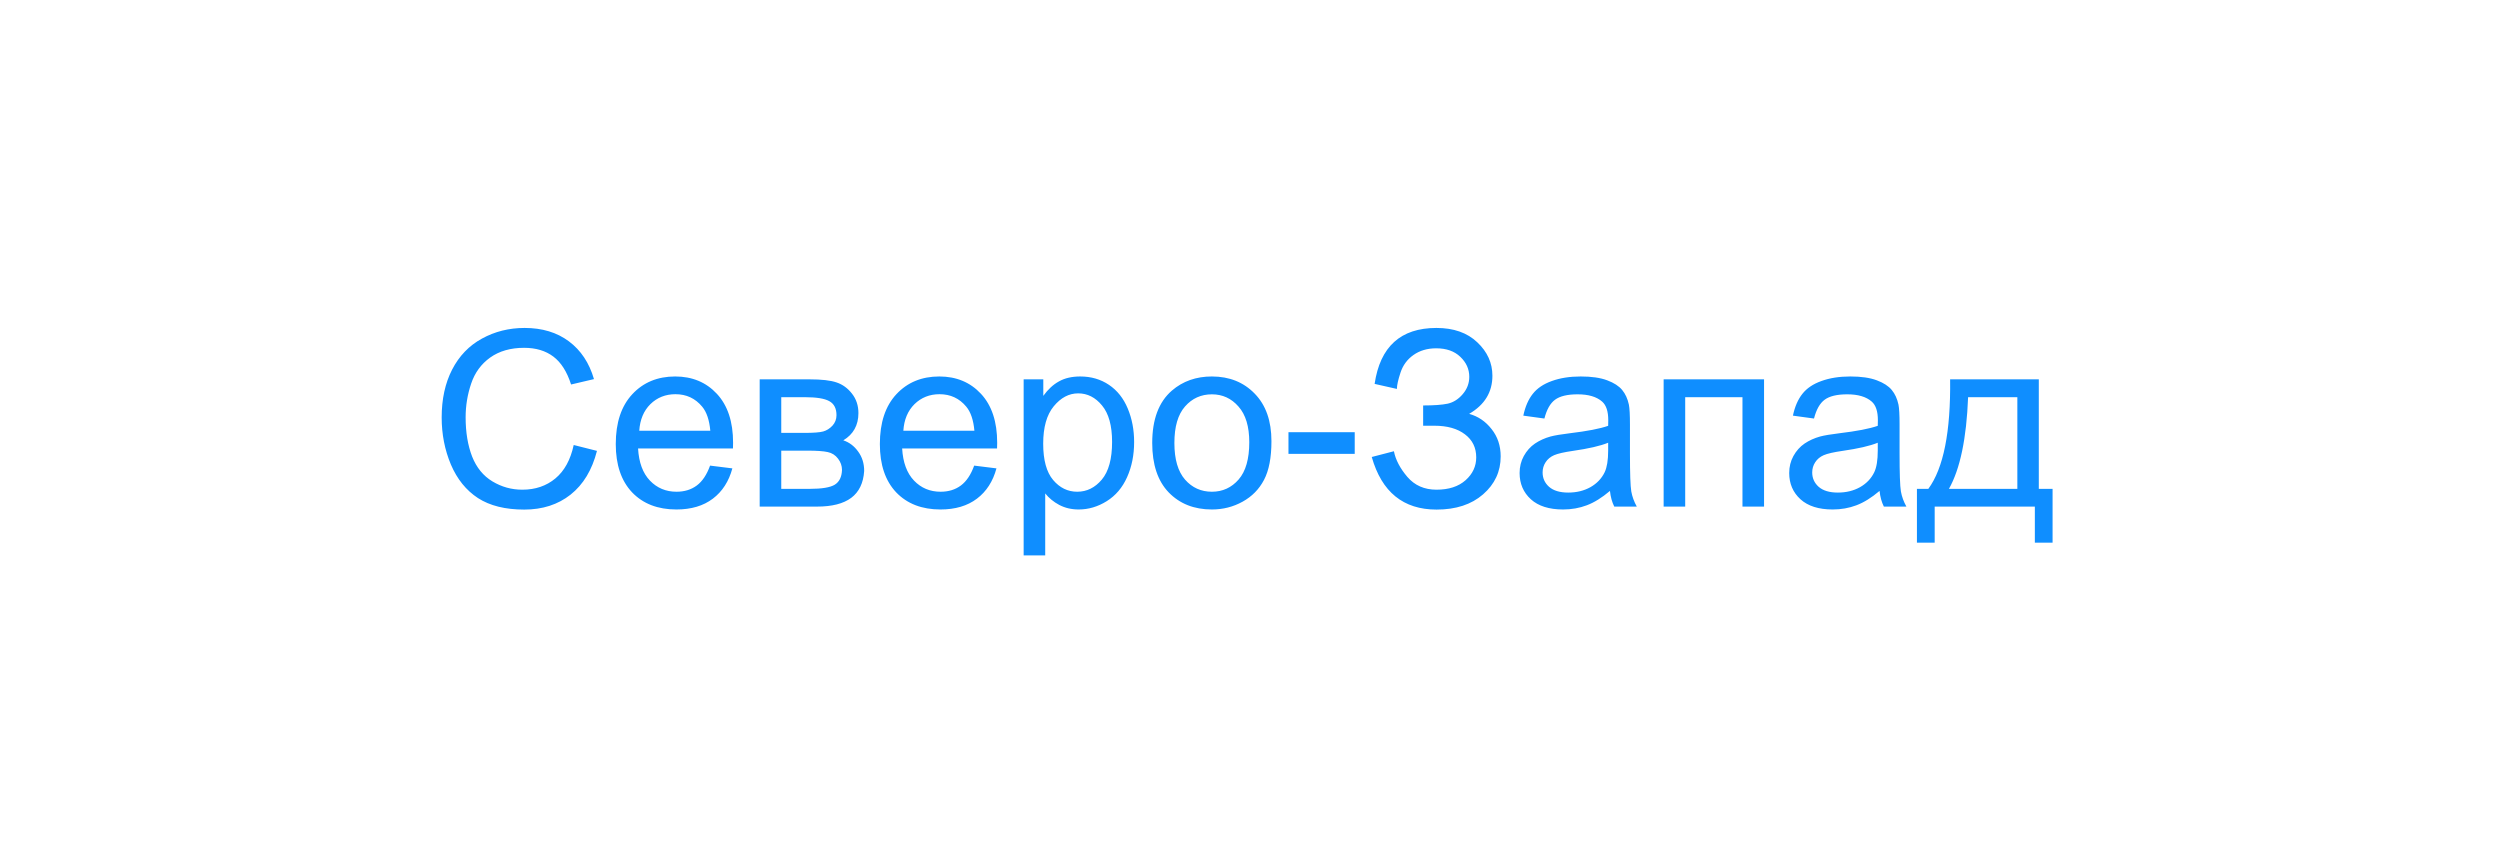 <svg width="163" height="56" viewBox="0 0 163 56" fill="none" xmlns="http://www.w3.org/2000/svg">
<g filter="url(#filter0_d_668_3654)">
<path d="M13 20.15C13 14.544 17.544 10 23.15 10H139.85C145.456 10 150 14.544 150 20.15V30.85C150 36.456 145.456 41 139.85 41H13V20.15Z" fill="white" shape-rendering="crispEdges"/>
<path d="M37.406 26.984L38.922 27.367C38.604 28.612 38.031 29.562 37.203 30.219C36.38 30.87 35.372 31.195 34.18 31.195C32.945 31.195 31.94 30.945 31.164 30.445C30.393 29.94 29.805 29.211 29.398 28.258C28.997 27.305 28.797 26.281 28.797 25.188C28.797 23.995 29.023 22.956 29.477 22.07C29.935 21.18 30.583 20.505 31.422 20.047C32.266 19.583 33.193 19.352 34.203 19.352C35.349 19.352 36.312 19.643 37.094 20.227C37.875 20.81 38.419 21.63 38.727 22.688L37.234 23.039C36.969 22.206 36.583 21.599 36.078 21.219C35.573 20.838 34.938 20.648 34.172 20.648C33.292 20.648 32.555 20.859 31.961 21.281C31.372 21.703 30.958 22.271 30.719 22.984C30.479 23.693 30.359 24.424 30.359 25.18C30.359 26.154 30.5 27.005 30.781 27.734C31.068 28.458 31.51 29 32.109 29.359C32.708 29.719 33.357 29.898 34.055 29.898C34.904 29.898 35.622 29.654 36.211 29.164C36.8 28.674 37.198 27.948 37.406 26.984ZM46.297 28.328L47.75 28.508C47.521 29.357 47.096 30.016 46.477 30.484C45.857 30.953 45.065 31.188 44.102 31.188C42.888 31.188 41.925 30.815 41.211 30.07C40.503 29.32 40.148 28.271 40.148 26.922C40.148 25.526 40.508 24.443 41.227 23.672C41.945 22.901 42.878 22.516 44.023 22.516C45.133 22.516 46.039 22.893 46.742 23.648C47.445 24.404 47.797 25.466 47.797 26.836C47.797 26.919 47.794 27.044 47.789 27.211H41.602C41.654 28.122 41.911 28.82 42.375 29.305C42.839 29.789 43.417 30.031 44.109 30.031C44.625 30.031 45.065 29.896 45.43 29.625C45.794 29.354 46.083 28.922 46.297 28.328ZM41.68 26.055H46.312C46.25 25.357 46.073 24.833 45.781 24.484C45.333 23.943 44.753 23.672 44.039 23.672C43.393 23.672 42.849 23.888 42.406 24.32C41.969 24.753 41.727 25.331 41.68 26.055ZM49.531 22.703H52.773C53.57 22.703 54.161 22.771 54.547 22.906C54.938 23.037 55.271 23.279 55.547 23.633C55.828 23.987 55.969 24.412 55.969 24.906C55.969 25.302 55.885 25.648 55.719 25.945C55.557 26.237 55.312 26.482 54.984 26.68C55.375 26.81 55.698 27.055 55.953 27.414C56.214 27.768 56.344 28.19 56.344 28.68C56.292 29.466 56.01 30.049 55.5 30.43C54.99 30.81 54.247 31 53.273 31H49.531V22.703ZM50.938 26.195H52.438C53.036 26.195 53.448 26.164 53.672 26.102C53.896 26.039 54.096 25.914 54.273 25.727C54.45 25.534 54.539 25.305 54.539 25.039C54.539 24.602 54.383 24.297 54.07 24.125C53.763 23.953 53.234 23.867 52.484 23.867H50.938V26.195ZM50.938 29.844H52.789C53.586 29.844 54.133 29.753 54.43 29.57C54.727 29.383 54.883 29.062 54.898 28.609C54.898 28.344 54.812 28.099 54.641 27.875C54.469 27.646 54.245 27.503 53.969 27.445C53.693 27.383 53.25 27.352 52.641 27.352H50.938V29.844ZM63.516 28.328L64.969 28.508C64.74 29.357 64.315 30.016 63.695 30.484C63.075 30.953 62.284 31.188 61.32 31.188C60.107 31.188 59.143 30.815 58.43 30.07C57.721 29.32 57.367 28.271 57.367 26.922C57.367 25.526 57.727 24.443 58.445 23.672C59.164 22.901 60.096 22.516 61.242 22.516C62.352 22.516 63.258 22.893 63.961 23.648C64.664 24.404 65.016 25.466 65.016 26.836C65.016 26.919 65.013 27.044 65.008 27.211H58.82C58.872 28.122 59.13 28.82 59.594 29.305C60.057 29.789 60.635 30.031 61.328 30.031C61.844 30.031 62.284 29.896 62.648 29.625C63.013 29.354 63.302 28.922 63.516 28.328ZM58.898 26.055H63.531C63.469 25.357 63.292 24.833 63 24.484C62.552 23.943 61.971 23.672 61.258 23.672C60.612 23.672 60.068 23.888 59.625 24.32C59.188 24.753 58.945 25.331 58.898 26.055ZM66.742 34.18V22.703H68.023V23.781C68.326 23.359 68.667 23.044 69.047 22.836C69.427 22.622 69.888 22.516 70.43 22.516C71.138 22.516 71.763 22.698 72.305 23.062C72.846 23.427 73.255 23.943 73.531 24.609C73.807 25.271 73.945 25.997 73.945 26.789C73.945 27.638 73.792 28.404 73.484 29.086C73.182 29.763 72.74 30.284 72.156 30.648C71.578 31.008 70.969 31.188 70.328 31.188C69.859 31.188 69.438 31.088 69.062 30.891C68.693 30.693 68.388 30.443 68.148 30.141V34.18H66.742ZM68.016 26.898C68.016 27.966 68.232 28.755 68.664 29.266C69.096 29.776 69.62 30.031 70.234 30.031C70.859 30.031 71.393 29.768 71.836 29.242C72.284 28.711 72.508 27.891 72.508 26.781C72.508 25.724 72.289 24.932 71.852 24.406C71.419 23.88 70.901 23.617 70.297 23.617C69.698 23.617 69.167 23.898 68.703 24.461C68.245 25.018 68.016 25.831 68.016 26.898ZM75.125 26.852C75.125 25.315 75.552 24.177 76.406 23.438C77.12 22.823 77.99 22.516 79.016 22.516C80.156 22.516 81.088 22.891 81.812 23.641C82.537 24.385 82.898 25.417 82.898 26.734C82.898 27.802 82.737 28.643 82.414 29.258C82.096 29.867 81.63 30.341 81.016 30.68C80.406 31.018 79.74 31.188 79.016 31.188C77.854 31.188 76.914 30.815 76.195 30.07C75.482 29.326 75.125 28.253 75.125 26.852ZM76.57 26.852C76.57 27.914 76.802 28.711 77.266 29.242C77.729 29.768 78.312 30.031 79.016 30.031C79.713 30.031 80.294 29.766 80.758 29.234C81.221 28.703 81.453 27.893 81.453 26.805C81.453 25.779 81.219 25.003 80.75 24.477C80.287 23.945 79.708 23.68 79.016 23.68C78.312 23.68 77.729 23.943 77.266 24.469C76.802 24.995 76.57 25.789 76.57 26.852ZM84.008 27.562V26.148H88.328V27.562H84.008ZM89.438 27.766L90.883 27.391C90.992 27.948 91.284 28.505 91.758 29.062C92.237 29.62 92.87 29.898 93.656 29.898C94.458 29.898 95.091 29.693 95.555 29.281C96.018 28.87 96.25 28.372 96.25 27.789C96.25 27.159 96.005 26.659 95.516 26.289C95.026 25.914 94.359 25.727 93.516 25.727H92.789V24.406C93.487 24.406 94.021 24.367 94.391 24.289C94.76 24.206 95.086 24 95.367 23.672C95.654 23.338 95.797 22.961 95.797 22.539C95.797 22.039 95.602 21.604 95.211 21.234C94.826 20.865 94.302 20.68 93.641 20.68C93.062 20.68 92.568 20.826 92.156 21.117C91.75 21.404 91.469 21.787 91.312 22.266C91.156 22.74 91.078 23.094 91.078 23.328L89.625 23C89.984 20.568 91.328 19.352 93.656 19.352C94.776 19.352 95.664 19.664 96.32 20.289C96.977 20.909 97.305 21.635 97.305 22.469C97.305 23.537 96.799 24.365 95.789 24.953C96.372 25.115 96.859 25.445 97.25 25.945C97.646 26.44 97.844 27.034 97.844 27.727C97.844 28.711 97.461 29.537 96.695 30.203C95.935 30.865 94.924 31.195 93.664 31.195C91.497 31.195 90.088 30.052 89.438 27.766ZM104.969 29.977C104.448 30.419 103.945 30.732 103.461 30.914C102.982 31.096 102.466 31.188 101.914 31.188C101.003 31.188 100.302 30.966 99.812 30.523C99.323 30.076 99.078 29.505 99.078 28.812C99.078 28.406 99.169 28.037 99.352 27.703C99.539 27.365 99.781 27.094 100.078 26.891C100.38 26.688 100.719 26.534 101.094 26.43C101.37 26.357 101.786 26.287 102.344 26.219C103.479 26.083 104.315 25.922 104.852 25.734C104.857 25.542 104.859 25.419 104.859 25.367C104.859 24.794 104.727 24.391 104.461 24.156C104.102 23.838 103.568 23.68 102.859 23.68C102.198 23.68 101.708 23.797 101.391 24.031C101.078 24.26 100.846 24.669 100.695 25.258L99.32 25.07C99.445 24.482 99.651 24.008 99.938 23.648C100.224 23.284 100.638 23.005 101.18 22.812C101.721 22.615 102.349 22.516 103.062 22.516C103.771 22.516 104.346 22.599 104.789 22.766C105.232 22.932 105.557 23.143 105.766 23.398C105.974 23.648 106.12 23.966 106.203 24.352C106.25 24.591 106.273 25.023 106.273 25.648V27.523C106.273 28.831 106.302 29.659 106.359 30.008C106.422 30.352 106.542 30.682 106.719 31H105.25C105.104 30.708 105.01 30.367 104.969 29.977ZM104.852 26.836C104.341 27.044 103.576 27.221 102.555 27.367C101.977 27.451 101.568 27.544 101.328 27.648C101.089 27.753 100.904 27.906 100.773 28.109C100.643 28.307 100.578 28.529 100.578 28.773C100.578 29.148 100.719 29.461 101 29.711C101.286 29.961 101.703 30.086 102.25 30.086C102.792 30.086 103.273 29.969 103.695 29.734C104.117 29.495 104.427 29.169 104.625 28.758C104.776 28.44 104.852 27.971 104.852 27.352V26.836ZM108.469 22.703H115.016V31H113.609V23.867H109.875V31H108.469V22.703ZM122.547 29.977C122.026 30.419 121.523 30.732 121.039 30.914C120.56 31.096 120.044 31.188 119.492 31.188C118.581 31.188 117.88 30.966 117.391 30.523C116.901 30.076 116.656 29.505 116.656 28.812C116.656 28.406 116.747 28.037 116.93 27.703C117.117 27.365 117.359 27.094 117.656 26.891C117.958 26.688 118.297 26.534 118.672 26.43C118.948 26.357 119.365 26.287 119.922 26.219C121.057 26.083 121.893 25.922 122.43 25.734C122.435 25.542 122.438 25.419 122.438 25.367C122.438 24.794 122.305 24.391 122.039 24.156C121.68 23.838 121.146 23.68 120.438 23.68C119.776 23.68 119.286 23.797 118.969 24.031C118.656 24.26 118.424 24.669 118.273 25.258L116.898 25.07C117.023 24.482 117.229 24.008 117.516 23.648C117.802 23.284 118.216 23.005 118.758 22.812C119.299 22.615 119.927 22.516 120.641 22.516C121.349 22.516 121.924 22.599 122.367 22.766C122.81 22.932 123.135 23.143 123.344 23.398C123.552 23.648 123.698 23.966 123.781 24.352C123.828 24.591 123.852 25.023 123.852 25.648V27.523C123.852 28.831 123.88 29.659 123.938 30.008C124 30.352 124.12 30.682 124.297 31H122.828C122.682 30.708 122.589 30.367 122.547 29.977ZM122.43 26.836C121.919 27.044 121.154 27.221 120.133 27.367C119.555 27.451 119.146 27.544 118.906 27.648C118.667 27.753 118.482 27.906 118.352 28.109C118.221 28.307 118.156 28.529 118.156 28.773C118.156 29.148 118.297 29.461 118.578 29.711C118.865 29.961 119.281 30.086 119.828 30.086C120.37 30.086 120.852 29.969 121.273 29.734C121.695 29.495 122.005 29.169 122.203 28.758C122.354 28.44 122.43 27.971 122.43 27.352V26.836ZM127.148 22.703H132.93V29.844H133.828V33.352H132.672V31H126.141V33.352H124.984V29.844H125.727C126.716 28.5 127.19 26.12 127.148 22.703ZM128.32 23.867C128.216 26.56 127.799 28.552 127.07 29.844H131.531V23.867H128.32Z" fill="#0F8EFF"/>
</g>
<defs>
<filter id="filter0_d_668_3654" x="0.973" y="0.002" width="161.055" height="55.055" filterUnits="userSpaceOnUse" color-interpolation-filters="sRGB">
<feFlood flood-opacity="0" result="BackgroundImageFix"/>
<feColorMatrix in="SourceAlpha" type="matrix" values="0 0 0 0 0 0 0 0 0 0 0 0 0 0 0 0 0 0 127 0" result="hardAlpha"/>
<feOffset dy="2.03"/>
<feGaussianBlur stdDeviation="6.014"/>
<feComposite in2="hardAlpha" operator="out"/>
<feColorMatrix type="matrix" values="0 0 0 0 0 0 0 0 0 0 0 0 0 0 0 0 0 0 0.11 0"/>
<feBlend mode="normal" in2="BackgroundImageFix" result="effect1_dropShadow_668_3654"/>
<feBlend mode="normal" in="SourceGraphic" in2="effect1_dropShadow_668_3654" result="shape"/>
</filter>
</defs>
</svg>
